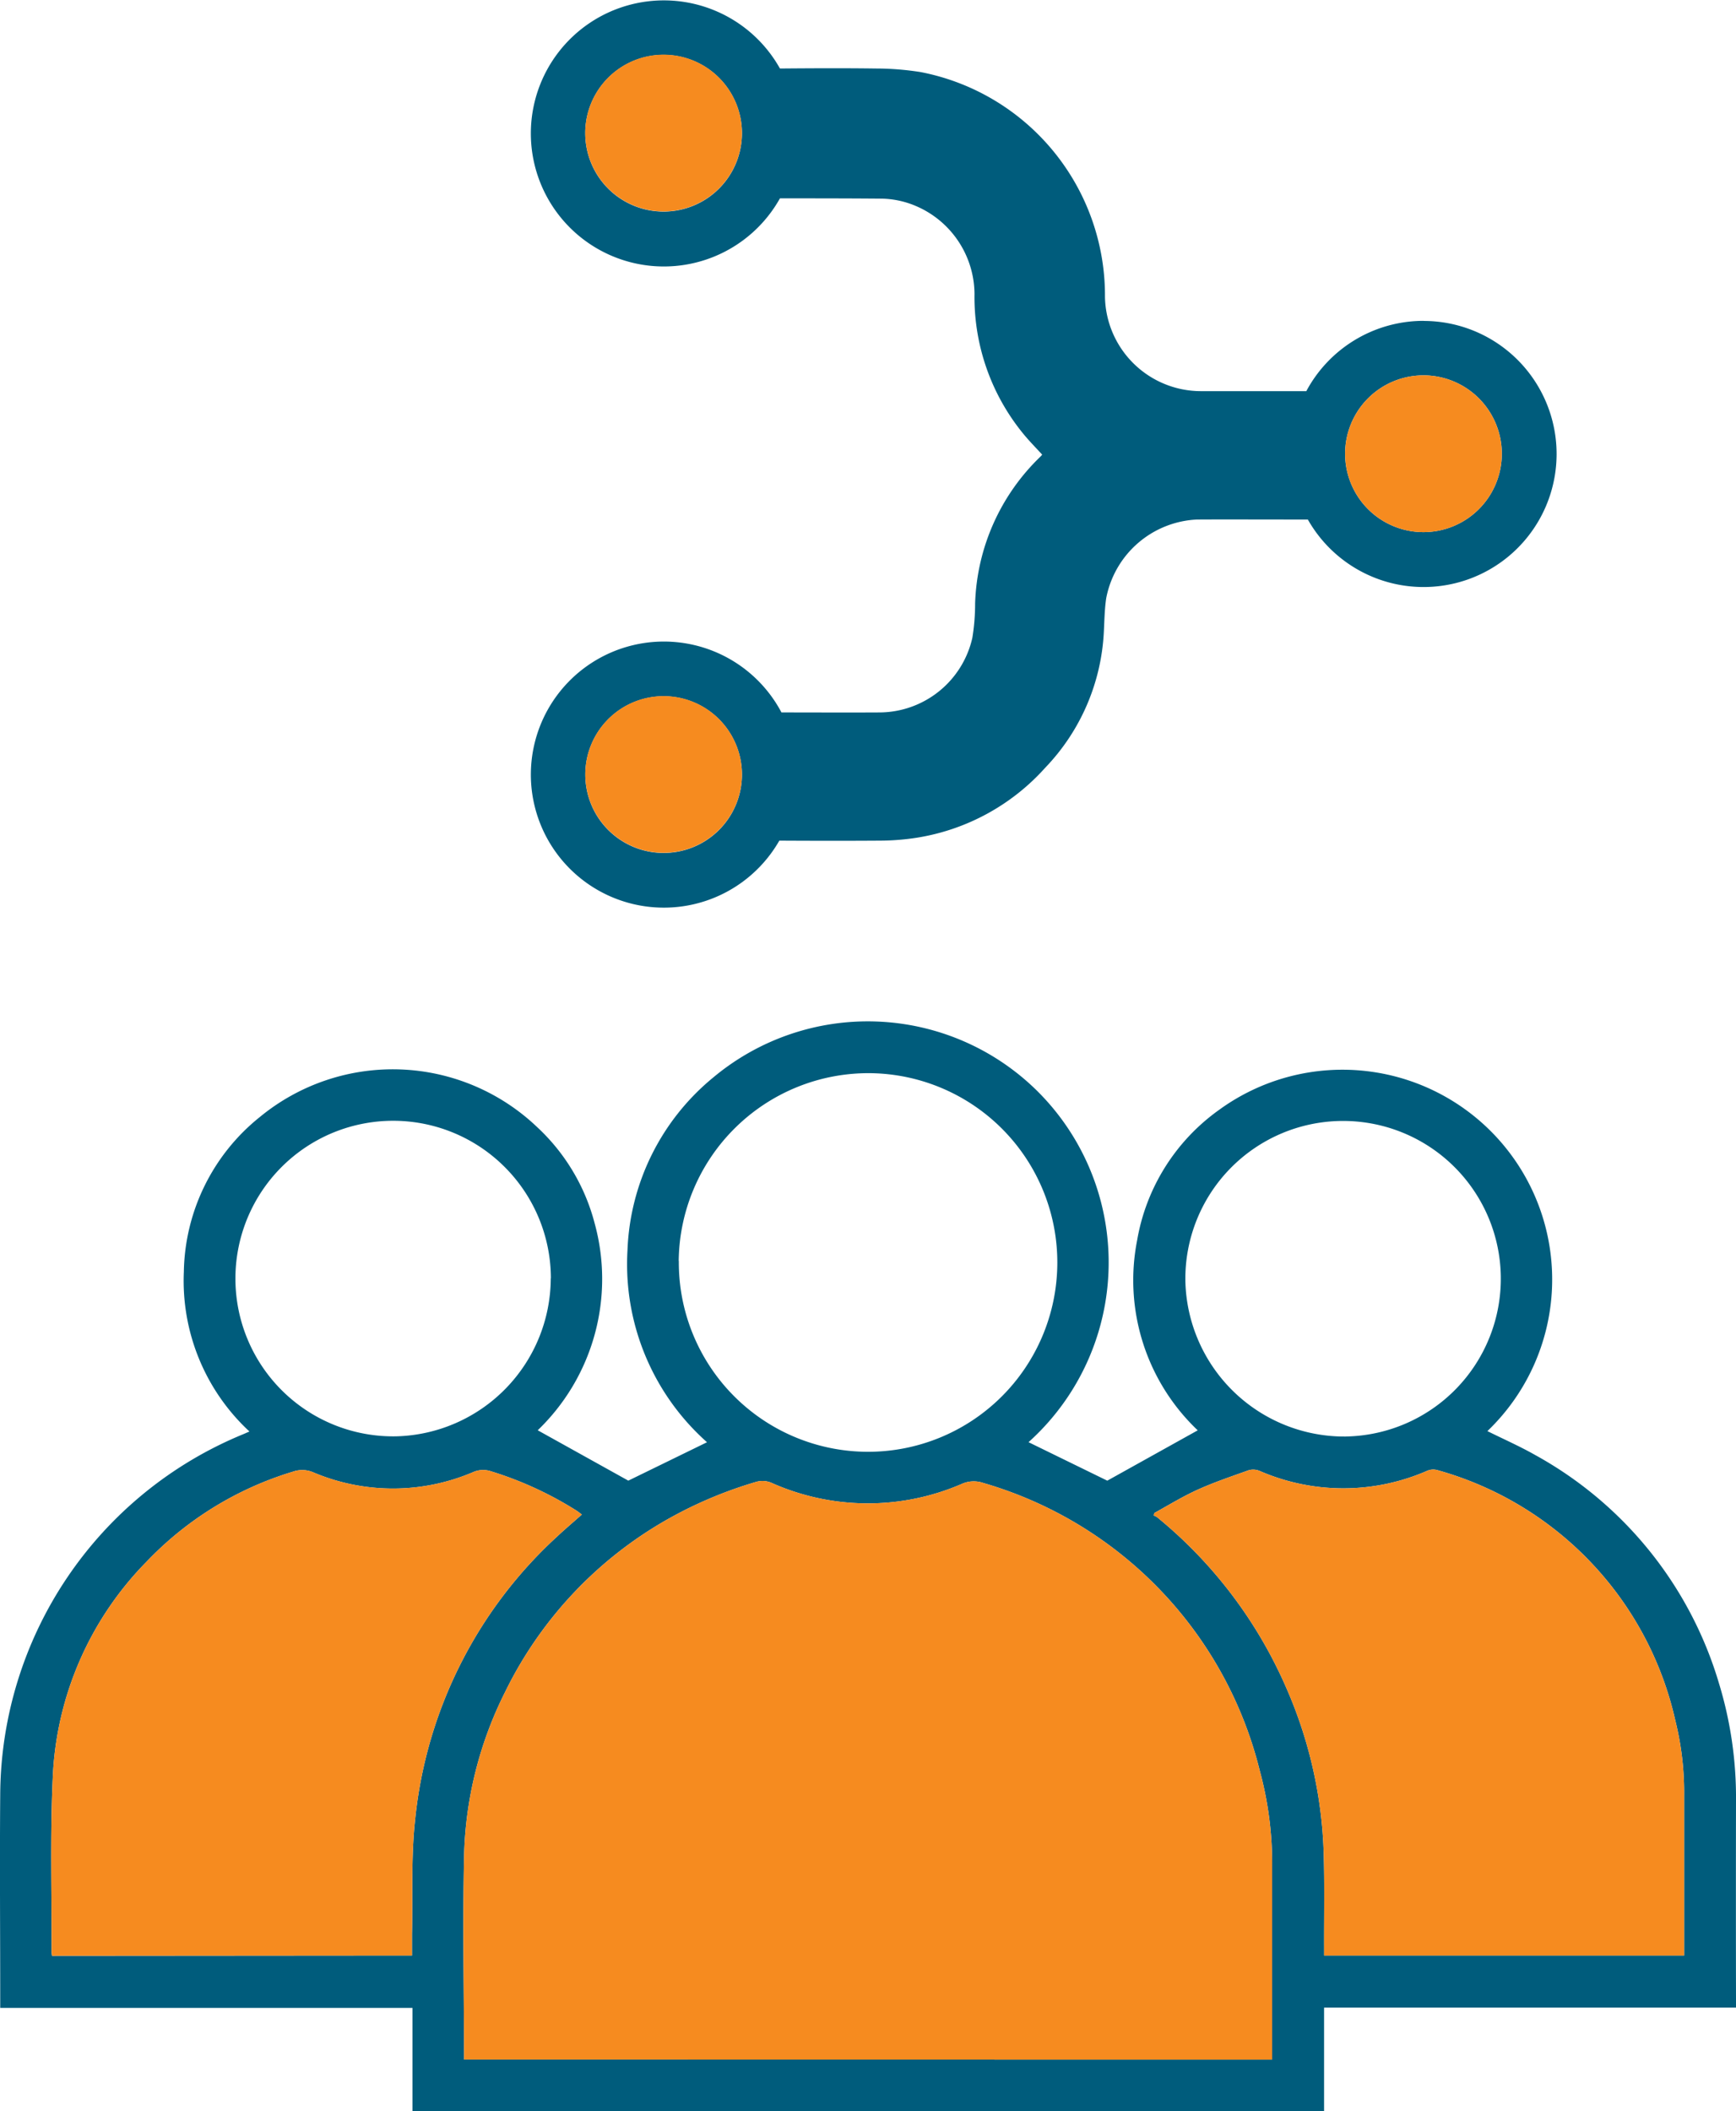 <svg xmlns="http://www.w3.org/2000/svg" width="56.295" height="68.438" viewBox="0 0 56.295 68.438">
  <g id="Group_100" data-name="Group 100" transform="translate(-554.224 -2307.365)">
    <path id="Path_227" data-name="Path 227" d="M600.385,2324.615a2.541,2.541,0,1,1,2.54-2.541,2.541,2.541,0,0,1-2.54,2.541m-24.641,10.4a2.54,2.54,0,1,1,2.54-2.54,2.54,2.54,0,0,1-2.54,2.54m0-20.791a2.541,2.541,0,1,1,2.54-2.54,2.54,2.54,0,0,1-2.54,2.54m24.641,3.542a4.313,4.313,0,0,0-3.8,2.279c-1.152,0-2.7,0-3.429,0a3.115,3.115,0,0,1-3.1-3.052,7.378,7.378,0,0,0-5.974-7.291,9.371,9.371,0,0,0-1.452-.116c-1.038-.014-2.076-.009-3.114,0a4.313,4.313,0,1,0,0,4.209c1.1,0,2.211,0,3.316.01a2.953,2.953,0,0,1,.842.144,3.123,3.123,0,0,1,2.151,2.946,6.989,6.989,0,0,0,1.645,4.607c.176.207.366.4.549.6a.508.508,0,0,1-.045.055,6.9,6.9,0,0,0-2.129,4.772,6.861,6.861,0,0,1-.09,1.114,3.1,3.1,0,0,1-3.022,2.417c-1.056.006-2.112,0-3.168,0a4.313,4.313,0,1,0-.069,4.156c1.1.006,2.2.008,3.3,0a7.95,7.95,0,0,0,1.155-.094,7.083,7.083,0,0,0,4.168-2.27,6.835,6.835,0,0,0,1.9-4.4c.02-.366.023-.735.078-1.1a3.144,3.144,0,0,1,2.938-2.545c.781-.006,2.4,0,3.6,0a4.313,4.313,0,1,0,3.753-6.438" fill="#005c7c" fill-rule="evenodd"/>
    <g id="Group_99" data-name="Group 99">
      <path id="Path_228" data-name="Path 228" d="M602.457,2353.757c.526.261,1.054.493,1.553.777a12.5,12.5,0,0,1,5.957,7.4,12.681,12.681,0,0,1,.552,3.822q-.006,3.19,0,6.38v.31H597.161v3.362H567.6v-3.353H554.231v-.3c0-2.205-.018-4.41,0-6.614a12.7,12.7,0,0,1,7.882-11.684c.056-.023.111-.049.2-.087a6.658,6.658,0,0,1-2.127-5.182,6.562,6.562,0,0,1,2.469-5.017,6.784,6.784,0,0,1,9,.343,6.482,6.482,0,0,1,1.853,3.11,6.8,6.8,0,0,1-1.847,6.706l2.938,1.633,2.552-1.245a7.721,7.721,0,0,1-2.579-6.221,7.608,7.608,0,0,1,2.784-5.606,7.816,7.816,0,0,1,10.44.378,7.829,7.829,0,0,1-.219,11.447l2.554,1.248,2.933-1.632a6.708,6.708,0,0,1-1.965-6.16,6.55,6.55,0,0,1,2.656-4.227,6.8,6.8,0,0,1,8.7,10.414Zm-6.98,20.376v-.28q0-2.991,0-5.982a11.491,11.491,0,0,0-.4-3.1,12.946,12.946,0,0,0-8.971-9.334.948.948,0,0,0-.709.039,7.668,7.668,0,0,1-6.131-.031.738.738,0,0,0-.534-.038,13.646,13.646,0,0,0-2.568,1.048,12.979,12.979,0,0,0-5.556,5.751,12.467,12.467,0,0,0-1.335,5.326c-.044,2.118-.006,4.238,0,6.357,0,.076,0,.151,0,.24Zm-27.893-3.376c0-.253,0-.479,0-.7.027-1.229-.032-2.468.1-3.685a14.4,14.4,0,0,1,4.6-9.191c.259-.243.531-.473.808-.719-.068-.051-.121-.094-.179-.131a11.554,11.554,0,0,0-2.77-1.272.8.8,0,0,0-.577.028,6.623,6.623,0,0,1-5.181.008.906.906,0,0,0-.665-.022,10.917,10.917,0,0,0-4.74,2.914,10.611,10.611,0,0,0-3.045,7c-.088,1.881-.032,3.768-.039,5.652a1.261,1.261,0,0,0,.015.127Zm41.253,0v-.26q0-2.454,0-4.907a9.676,9.676,0,0,0-.286-2.452,10.9,10.9,0,0,0-7.733-8.121.49.49,0,0,0-.3.021,6.8,6.8,0,0,1-5.448.009.534.534,0,0,0-.352-.022c-.557.2-1.119.388-1.656.631-.485.219-.941.5-1.41.759l-.015.079a.49.49,0,0,1,.106.051,14.71,14.71,0,0,1,4.191,5.531,14.416,14.416,0,0,1,1.216,5.388c.029,1,.009,2.009.012,3.014v.279Zm-32.6-22.515a6.137,6.137,0,1,0,6.209-6.088A6.153,6.153,0,0,0,576.233,2348.243Zm21.626,5.69a5.115,5.115,0,1,0-5.2-5.04A5.158,5.158,0,0,0,597.859,2353.933Zm-25.775-5.127a5.115,5.115,0,1,0-5,5.121A5.141,5.141,0,0,0,572.084,2348.806Z" fill="#005c7c"/>
      <path id="Path_229" data-name="Path 229" d="M595.477,2374.133v-.28q0-2.991,0-5.982a11.491,11.491,0,0,0-.4-3.1,12.946,12.946,0,0,0-8.971-9.334.948.948,0,0,0-.709.039,7.668,7.668,0,0,1-6.131-.031.738.738,0,0,0-.534-.038,13.646,13.646,0,0,0-2.568,1.048,12.979,12.979,0,0,0-5.556,5.751,12.467,12.467,0,0,0-1.335,5.326c-.044,2.118-.006,4.238,0,6.357,0,.076,0,.151,0,.24Z" fill="#f68b1f"/>
      <path id="Path_230" data-name="Path 230" d="M567.584,2370.757c0-.253,0-.479,0-.7.027-1.229-.032-2.468.1-3.685a14.4,14.4,0,0,1,4.6-9.191c.259-.243.531-.473.808-.719-.068-.051-.121-.094-.179-.131a11.554,11.554,0,0,0-2.77-1.272.8.8,0,0,0-.577.028,6.623,6.623,0,0,1-5.181.008.906.906,0,0,0-.665-.022,10.917,10.917,0,0,0-4.74,2.914,10.611,10.611,0,0,0-3.045,7c-.088,1.881-.032,3.768-.039,5.652a1.261,1.261,0,0,0,.015.127Z" fill="#f68b1f"/>
      <path id="Path_231" data-name="Path 231" d="M608.837,2370.758v-.26q0-2.454,0-4.907a9.676,9.676,0,0,0-.286-2.452,10.9,10.9,0,0,0-7.733-8.121.49.49,0,0,0-.3.021,6.8,6.8,0,0,1-5.448.009.534.534,0,0,0-.352-.022c-.557.2-1.119.388-1.656.631-.485.219-.941.5-1.41.759l-.015.079a.49.49,0,0,1,.106.051,14.71,14.71,0,0,1,4.191,5.531,14.416,14.416,0,0,1,1.216,5.388c.029,1,.009,2.009.012,3.014v.279Z" fill="#f68b1f"/>
    </g>
    <path id="Path_232" data-name="Path 232" d="M600.385,2324.615a2.541,2.541,0,1,1,2.54-2.541,2.541,2.541,0,0,1-2.54,2.541" fill="#f68b1f" fill-rule="evenodd"/>
    <path id="Path_233" data-name="Path 233" d="M575.744,2335.01a2.54,2.54,0,1,1,2.54-2.54,2.54,2.54,0,0,1-2.54,2.54" fill="#f68b1f" fill-rule="evenodd"/>
    <path id="Path_234" data-name="Path 234" d="M575.744,2314.219a2.541,2.541,0,1,1,2.54-2.54,2.54,2.54,0,0,1-2.54,2.54" fill="#f68b1f" fill-rule="evenodd"/>
  </g>
</svg>
